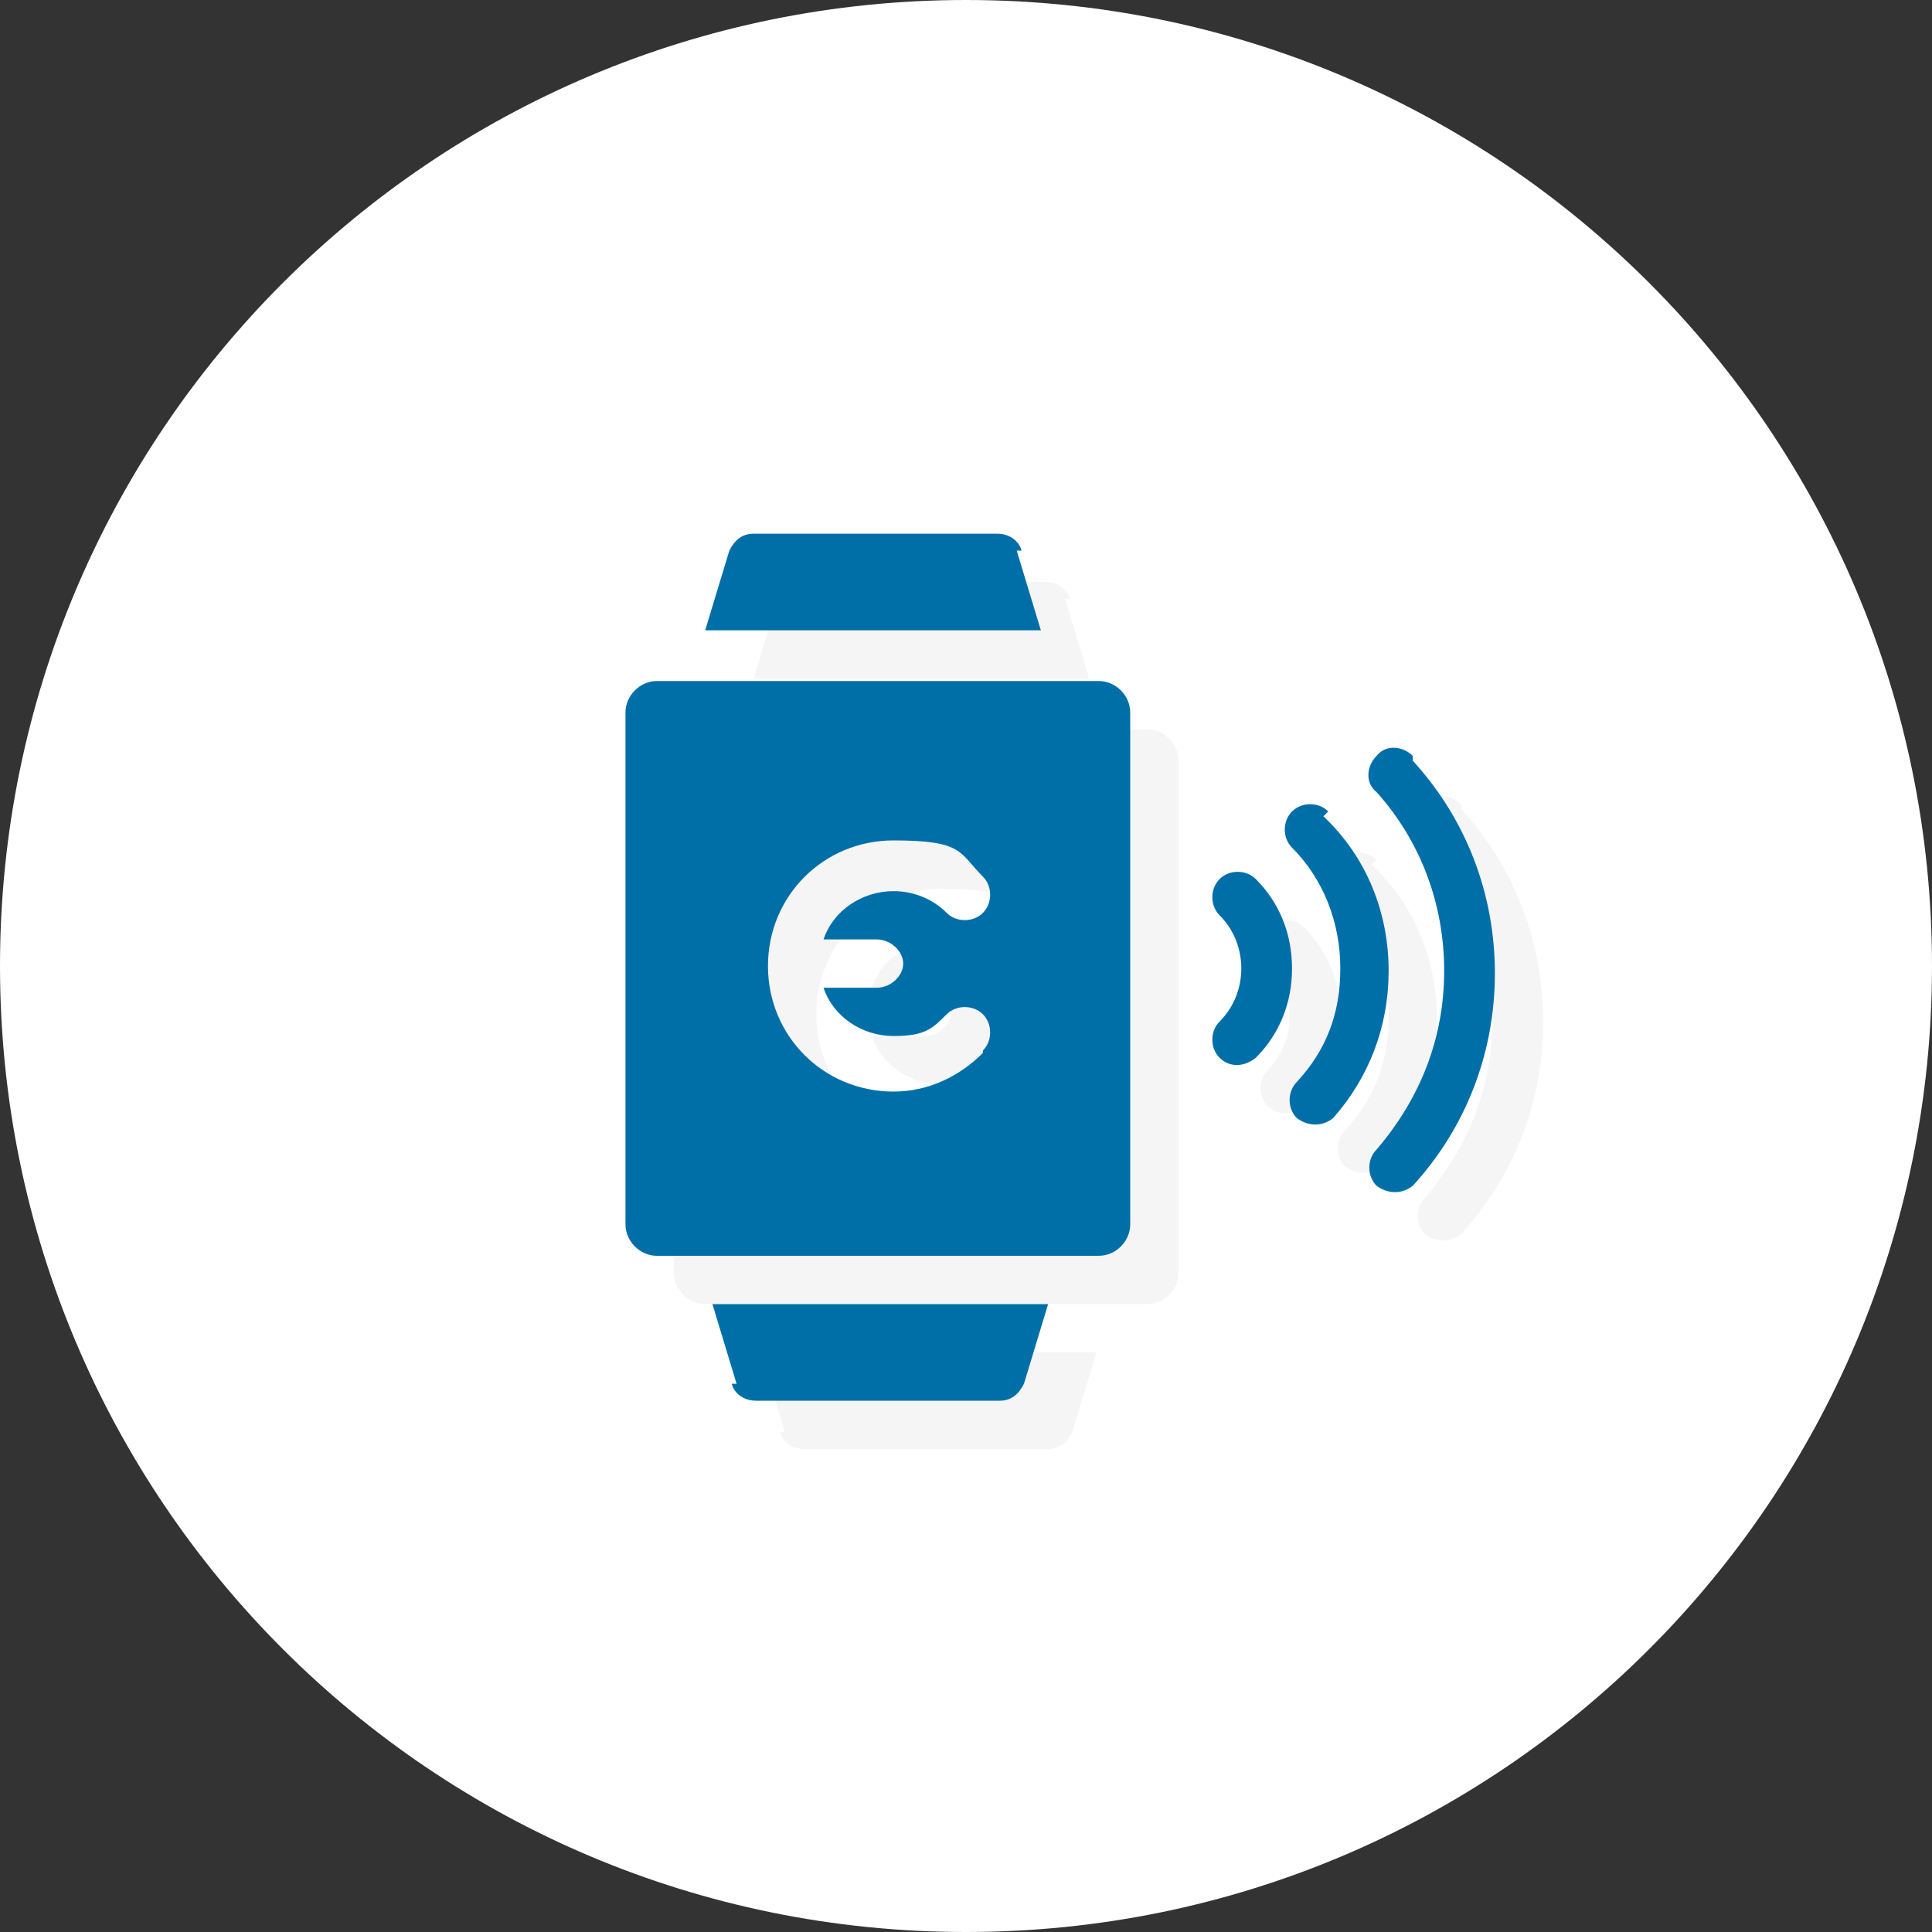 <?xml version="1.0" encoding="UTF-8"?>
<svg id="Layer_1" xmlns="http://www.w3.org/2000/svg" width="80" height="80" version="1.1" viewBox="0 0 80 80">
  <rect x="0" y="0" width="80" height="80" fill="#333333" stroke="none"/>
  <!-- Generator: Adobe Illustrator 29.0.1, SVG Export Plug-In . SVG Version: 2.1.0 Build 192)  -->
  <defs>
    <style>
      .st0 {
        fill: #fff;
      }

      .st1 {
        fill: #006fa8;
      }

      .st2 {
        fill: #f5f5f5;
      }
    </style>
  </defs>
  <g>
    <path class="st0" d="M-246,0c22.1,0,40,17.9,40,40s-17.9,40-40,40-40-17.9-40-40S-268,0-246,0Z"/>
    <path class="st1" d="M-255.8,26.6c2.5,0,4.5,2,4.5,4.5,0,2.5-2,4.5-4.5,4.5-2.5,0-4.5-2-4.5-4.5s2-4.5,4.5-4.5,0,0,0,0ZM-235.3,26.6c2.5,0,4.5,2,4.5,4.5s-2,4.5-4.5,4.5-4.5-2-4.5-4.5,2-4.5,4.5-4.5h0ZM-263.8,43.2c0-3.3,2.7-5.9,5.9-5.9h2.4c.9,0,1.7.2,2.5.5,0,.4-.1.8-.1,1.2,0,2,.9,4,2.4,5.4h-11.9c-.7,0-1.2-.5-1.2-1.2ZM-241.2,44.4h0c1.5-1.4,2.4-3.3,2.4-5.4,0-.4,0-.8-.1-1.2.8-.4,1.6-.5,2.5-.5h2.4c3.3,0,5.9,2.7,5.9,6,0,.7-.5,1.2-1.2,1.2h-11.9ZM-251.4,39.1c0-3,2.4-5.4,5.4-5.4s5.4,2.4,5.4,5.4c0,3-2.4,5.4-5.4,5.4s-5.4-2.4-5.4-5.4ZM-256.7,53.6c0-4.1,3.3-7.4,7.4-7.4h6.5c4.1,0,7.4,3.3,7.4,7.4,0,.8-.7,1.5-1.5,1.5h-18.4c-.8,0-1.5-.7-1.5-1.5h0Z"/>
  </g>
  <path class="st0" d="M284.2,0c22.1,0,40,17.9,40,40s-17.9,40-40,40-40-17.9-40-40S262.1,0,284.2,0Z"/>
  <path class="st0" d="M40,0c22.1,0,40,17.9,40,40s-17.9,40-40,40S0,62.1,0,40,17.9,0,40,0Z"/>
  <g>
    <g>
      <path class="st2" d="M292.3,52.5l-1.4-1c-4.6-3.3-7.3-8.7-7.3-14.4,0-1.2.6-2.4,1.7-3l7.2-4.6c.9-.6,2.1-.7,3.1-.3v-2.2c0-2.2-1.8-4-4-4h-18.5c-2.2,0-4,1.8-4,4v28.1c0,2.2,1.8,4,4,4h18.5c2.2,0,4-1.8,4-4v-2c-1.1.4-2.4.2-3.3-.5h0ZM278.8,27.7c0-.7.5-1.2,1.2-1.2h4.8c.7,0,1.2.5,1.2,1.2s-.5,1.2-1.2,1.2h-4.8c-.7,0-1.2-.5-1.2-1.2Z"/>
      <path class="st2" d="M302.3,36.1l-7.2-4.6c-.4-.3-.9-.3-1.3,0l-7.2,4.6c-.3.2-.6.6-.6,1,0,4.9,2.4,9.5,6.3,12.4l1.4,1c.4.3,1,.3,1.4,0l1.4-1c4-2.9,6.3-7.5,6.3-12.4,0-.4-.2-.8-.6-1Z"/>
    </g>
    <g>
      <path class="st1" d="M290.5,50.6l-1.4-1c-4.6-3.3-7.3-8.7-7.3-14.4,0-1.2.6-2.4,1.7-3l7.2-4.6c.9-.6,2.1-.7,3.1-.3v-2.2c0-2.2-1.8-4-4-4h-18.5c-2.2,0-4,1.8-4,4v28.1c0,2.2,1.8,4,4,4h18.5c2.2,0,4-1.8,4-4v-2c-1.1.4-2.4.2-3.3-.5h0ZM277,25.8c0-.7.5-1.2,1.2-1.2h4.8c.7,0,1.2.5,1.2,1.2s-.5,1.2-1.2,1.2h-4.8c-.7,0-1.2-.5-1.2-1.2Z"/>
      <path class="st1" d="M300.4,34.2l-7.2-4.6c-.4-.3-.9-.3-1.3,0l-7.2,4.6c-.3.2-.6.6-.6,1,0,4.9,2.4,9.5,6.3,12.4l1.4,1c.4.3,1,.3,1.4,0l1.4-1c4-2.9,6.3-7.5,6.3-12.4,0-.4-.2-.8-.6-1Z"/>
    </g>
  </g>
  <g>
    <g>
      <path class="st2" d="M32.3,59.3c.1.4.5.7,1,.7h10.1c.5,0,.8-.3,1-.7l1-3.3h-13.9l1,3.3Z"/>
      <path class="st2" d="M47.5,30.2h-18.3c-.7,0-1.3.6-1.3,1.3v21.2c0,.7.6,1.3,1.3,1.3h18.3c.7,0,1.3-.6,1.3-1.3v-21.2c0-.7-.6-1.3-1.3-1.3ZM42.7,45.6c-1,1-2.3,1.6-3.7,1.6-2.9,0-5.2-2.3-5.2-5.2s2.3-5.2,5.2-5.2,2.7.5,3.7,1.5c.4.4.4,1.1,0,1.5-.4.4-1.1.4-1.5,0-.6-.6-1.4-.9-2.2-.9-1.3,0-2.5.8-2.9,2h2.2c.6,0,1.1.5,1.1,1s-.5,1-1.1,1h-2.2c.4,1.2,1.6,2,2.9,2s1.6-.3,2.2-.9c.4-.4,1.1-.4,1.5,0,.4.4.4,1.1,0,1.5h0Z"/>
      <path class="st2" d="M44.3,24.8c-.1-.4-.5-.7-1-.7h-10.1c-.5,0-.8.3-1,.7l-1,3.3h13.9l-1-3.3Z"/>
      <path class="st2" d="M54,38.4c-.4-.4-1.1-.4-1.5,0-.4.4-.4,1.1,0,1.5.6.6.9,1.4.9,2.2s-.3,1.6-.9,2.2c-.4.4-.4,1.1,0,1.5.4.4,1,.4,1.5,0,1-1,1.5-2.3,1.5-3.7s-.5-2.7-1.5-3.7Z"/>
      <path class="st2" d="M57,35.6c-.4-.4-1.1-.4-1.5,0-.4.4-.4,1.1,0,1.5,1.3,1.3,2,3.1,2,5s-.6,3.4-1.8,4.7c-.4.4-.4,1.1,0,1.5.4.3,1,.4,1.5,0,1.5-1.7,2.3-3.8,2.3-6.1,0-2.4-.9-4.7-2.7-6.4h0Z"/>
      <path class="st2" d="M60.5,33.3c-.4-.4-1.1-.5-1.5,0-.4.4-.5,1.1,0,1.5,1.8,2,2.8,4.6,2.8,7.4s-1,5.3-2.8,7.4c-.4.4-.4,1.1,0,1.5.4.3,1,.4,1.5,0,2.2-2.4,3.4-5.5,3.4-8.8s-1.2-6.4-3.4-8.8Z"/>
    </g>
    <g>
      <path class="st1" d="M30.3,57.3c.1.4.5.7,1,.7h10.1c.5,0,.8-.3,1-.7l1-3.3h-13.9l1,3.3Z"/>
      <path class="st1" d="M45.5,28.2h-18.3c-.7,0-1.3.6-1.3,1.3v21.2c0,.7.6,1.3,1.3,1.3h18.3c.7,0,1.3-.6,1.3-1.3v-21.2c0-.7-.6-1.3-1.3-1.3ZM40.7,43.6c-1,1-2.3,1.6-3.7,1.6-2.9,0-5.2-2.3-5.2-5.2s2.3-5.2,5.2-5.2,2.7.5,3.7,1.5c.4.4.4,1.1,0,1.5-.4.4-1.1.4-1.5,0-.6-.6-1.4-.9-2.2-.9-1.3,0-2.5.8-2.9,2h2.2c.6,0,1.1.5,1.1,1s-.5,1-1.1,1h-2.2c.4,1.2,1.6,2,2.9,2s1.6-.3,2.2-.9c.4-.4,1.1-.4,1.5,0,.4.4.4,1.1,0,1.5h0Z"/>
      <path class="st1" d="M42.3,22.8c-.1-.4-.5-.7-1-.7h-10.1c-.5,0-.8.3-1,.7l-1,3.3h13.9l-1-3.3Z"/>
      <path class="st1" d="M52,36.4c-.4-.4-1.1-.4-1.5,0-.4.4-.4,1.1,0,1.5.6.6.9,1.4.9,2.2s-.3,1.6-.9,2.2c-.4.4-.4,1.1,0,1.5.4.4,1,.4,1.5,0,1-1,1.5-2.3,1.5-3.7s-.5-2.7-1.5-3.7Z"/>
      <path class="st1" d="M55,33.6c-.4-.4-1.1-.4-1.5,0-.4.4-.4,1.1,0,1.5,1.3,1.3,2,3.1,2,5s-.6,3.4-1.8,4.7c-.4.4-.4,1.1,0,1.5.4.3,1,.4,1.5,0,1.5-1.7,2.3-3.8,2.3-6.1,0-2.4-.9-4.7-2.7-6.4h0Z"/>
      <path class="st1" d="M58.5,31.3c-.4-.4-1.1-.5-1.5,0-.4.4-.5,1.1,0,1.5,1.8,2,2.8,4.6,2.8,7.4s-1,5.3-2.8,7.4c-.4.4-.4,1.1,0,1.5.4.3,1,.4,1.5,0,2.2-2.4,3.4-5.5,3.4-8.8s-1.2-6.4-3.4-8.8Z"/>
    </g>
  </g>
</svg>
